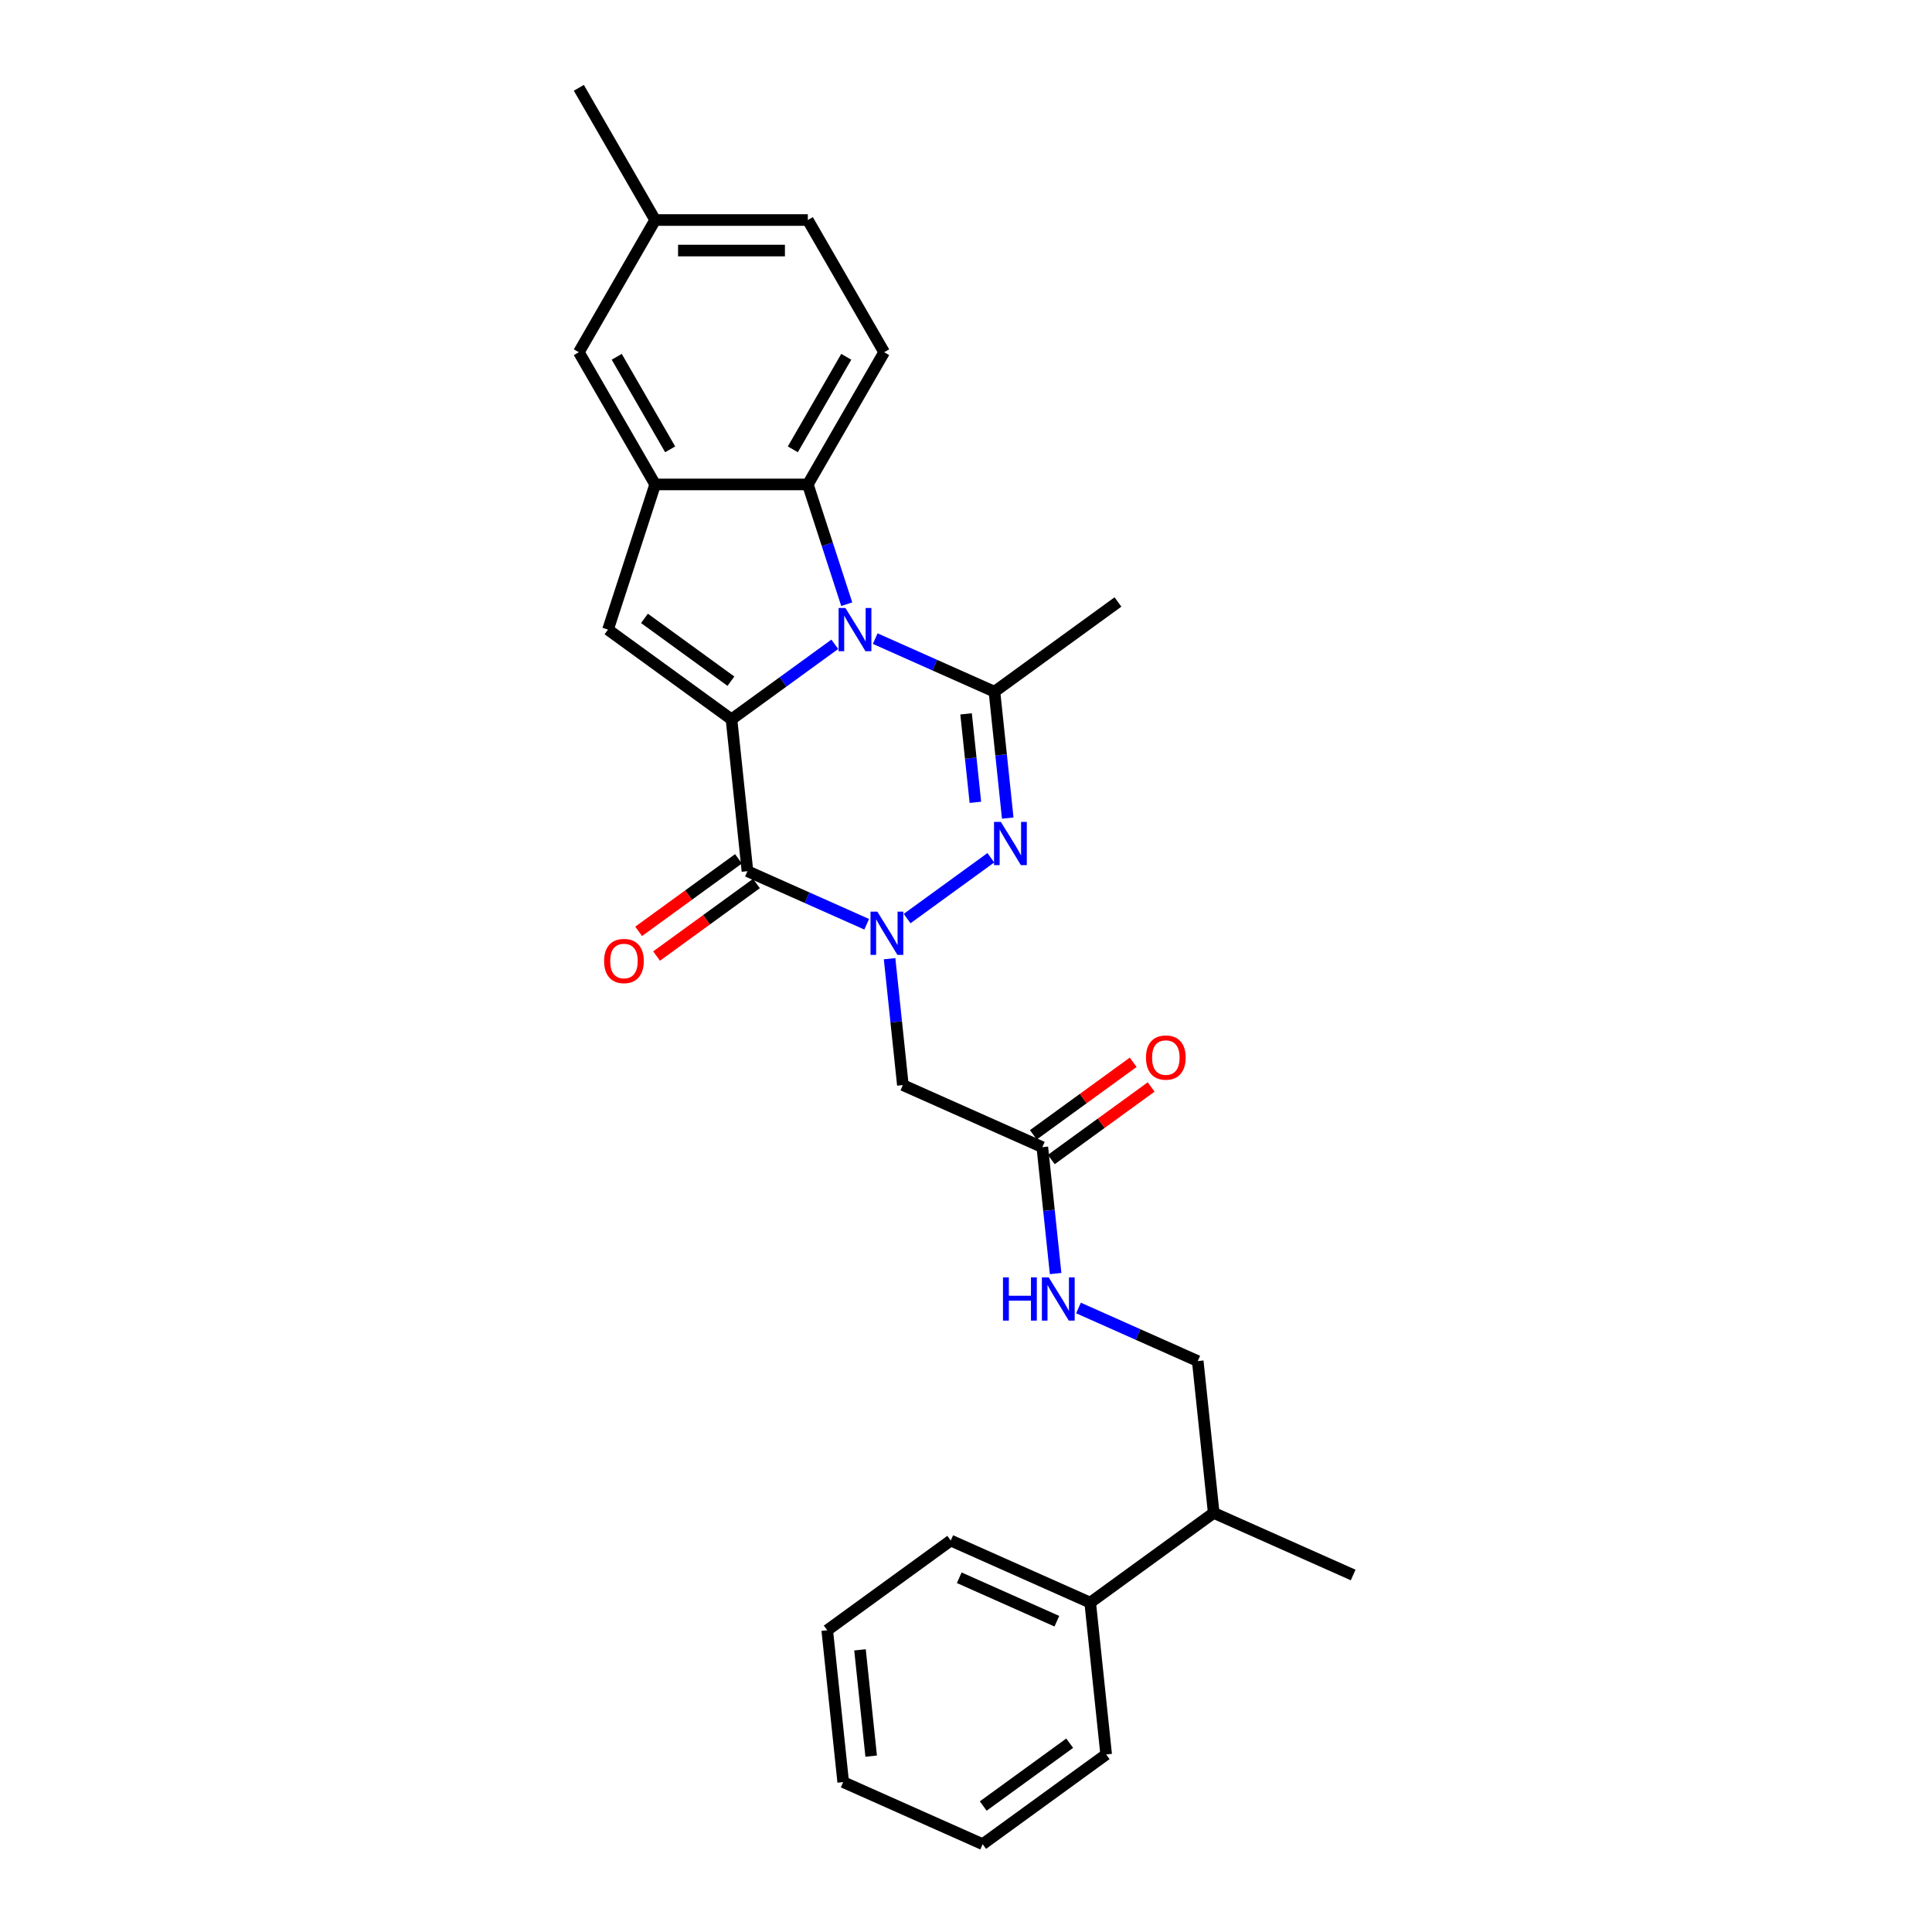 <?xml version='1.0' encoding='iso-8859-1'?>
<svg version='1.1' baseProfile='full'
              xmlns='http://www.w3.org/2000/svg'
                      xmlns:rdkit='http://www.rdkit.org/xml'
                      xmlns:xlink='http://www.w3.org/1999/xlink'
                  xml:space='preserve'
width='1000px' height='1000px' viewBox='0 0 1000 1000'>
<!-- END OF HEADER -->
<rect style='opacity:1.0;fill:#FFFFFF;stroke:none' width='1000' height='1000' x='0' y='0'> </rect>
<path class='bond-0' d='M 378.621,372.333 L 405.353,352.911' style='fill:none;fill-rule:evenodd;stroke:#000000;stroke-width:6px;stroke-linecap:butt;stroke-linejoin:miter;stroke-opacity:1' />
<path class='bond-0' d='M 405.353,352.911 L 432.084,333.49' style='fill:none;fill-rule:evenodd;stroke:#0000FF;stroke-width:6px;stroke-linecap:butt;stroke-linejoin:miter;stroke-opacity:1' />
<path class='bond-2' d='M 378.621,372.333 L 386.881,450.915' style='fill:none;fill-rule:evenodd;stroke:#000000;stroke-width:6px;stroke-linecap:butt;stroke-linejoin:miter;stroke-opacity:1' />
<path class='bond-5' d='M 378.621,372.333 L 314.697,325.889' style='fill:none;fill-rule:evenodd;stroke:#000000;stroke-width:6px;stroke-linecap:butt;stroke-linejoin:miter;stroke-opacity:1' />
<path class='bond-5' d='M 378.322,352.581 L 333.574,320.071' style='fill:none;fill-rule:evenodd;stroke:#000000;stroke-width:6px;stroke-linecap:butt;stroke-linejoin:miter;stroke-opacity:1' />
<path class='bond-4' d='M 453.007,330.547 L 483.868,344.287' style='fill:none;fill-rule:evenodd;stroke:#0000FF;stroke-width:6px;stroke-linecap:butt;stroke-linejoin:miter;stroke-opacity:1' />
<path class='bond-4' d='M 483.868,344.287 L 514.73,358.027' style='fill:none;fill-rule:evenodd;stroke:#000000;stroke-width:6px;stroke-linecap:butt;stroke-linejoin:miter;stroke-opacity:1' />
<path class='bond-6' d='M 438.269,312.725 L 428.199,281.733' style='fill:none;fill-rule:evenodd;stroke:#0000FF;stroke-width:6px;stroke-linecap:butt;stroke-linejoin:miter;stroke-opacity:1' />
<path class='bond-6' d='M 428.199,281.733 L 418.129,250.741' style='fill:none;fill-rule:evenodd;stroke:#000000;stroke-width:6px;stroke-linecap:butt;stroke-linejoin:miter;stroke-opacity:1' />
<path class='bond-1' d='M 448.603,478.395 L 417.742,464.655' style='fill:none;fill-rule:evenodd;stroke:#0000FF;stroke-width:6px;stroke-linecap:butt;stroke-linejoin:miter;stroke-opacity:1' />
<path class='bond-1' d='M 417.742,464.655 L 386.881,450.915' style='fill:none;fill-rule:evenodd;stroke:#000000;stroke-width:6px;stroke-linecap:butt;stroke-linejoin:miter;stroke-opacity:1' />
<path class='bond-3' d='M 469.526,475.452 L 512.851,443.975' style='fill:none;fill-rule:evenodd;stroke:#0000FF;stroke-width:6px;stroke-linecap:butt;stroke-linejoin:miter;stroke-opacity:1' />
<path class='bond-8' d='M 460.448,496.217 L 463.886,528.926' style='fill:none;fill-rule:evenodd;stroke:#0000FF;stroke-width:6px;stroke-linecap:butt;stroke-linejoin:miter;stroke-opacity:1' />
<path class='bond-8' d='M 463.886,528.926 L 467.324,561.635' style='fill:none;fill-rule:evenodd;stroke:#000000;stroke-width:6px;stroke-linecap:butt;stroke-linejoin:miter;stroke-opacity:1' />
<path class='bond-11' d='M 382.236,444.522 L 356.398,463.295' style='fill:none;fill-rule:evenodd;stroke:#000000;stroke-width:6px;stroke-linecap:butt;stroke-linejoin:miter;stroke-opacity:1' />
<path class='bond-11' d='M 356.398,463.295 L 330.559,482.068' style='fill:none;fill-rule:evenodd;stroke:#FF0000;stroke-width:6px;stroke-linecap:butt;stroke-linejoin:miter;stroke-opacity:1' />
<path class='bond-11' d='M 391.525,457.307 L 365.687,476.08' style='fill:none;fill-rule:evenodd;stroke:#000000;stroke-width:6px;stroke-linecap:butt;stroke-linejoin:miter;stroke-opacity:1' />
<path class='bond-11' d='M 365.687,476.08 L 339.848,494.853' style='fill:none;fill-rule:evenodd;stroke:#FF0000;stroke-width:6px;stroke-linecap:butt;stroke-linejoin:miter;stroke-opacity:1' />
<path class='bond-29' d='M 521.605,423.445 L 518.167,390.736' style='fill:none;fill-rule:evenodd;stroke:#0000FF;stroke-width:6px;stroke-linecap:butt;stroke-linejoin:miter;stroke-opacity:1' />
<path class='bond-29' d='M 518.167,390.736 L 514.73,358.027' style='fill:none;fill-rule:evenodd;stroke:#000000;stroke-width:6px;stroke-linecap:butt;stroke-linejoin:miter;stroke-opacity:1' />
<path class='bond-29' d='M 504.857,415.285 L 502.451,392.388' style='fill:none;fill-rule:evenodd;stroke:#0000FF;stroke-width:6px;stroke-linecap:butt;stroke-linejoin:miter;stroke-opacity:1' />
<path class='bond-29' d='M 502.451,392.388 L 500.044,369.492' style='fill:none;fill-rule:evenodd;stroke:#000000;stroke-width:6px;stroke-linecap:butt;stroke-linejoin:miter;stroke-opacity:1' />
<path class='bond-18' d='M 514.73,358.027 L 578.654,311.583' style='fill:none;fill-rule:evenodd;stroke:#000000;stroke-width:6px;stroke-linecap:butt;stroke-linejoin:miter;stroke-opacity:1' />
<path class='bond-7' d='M 314.697,325.889 L 339.114,250.741' style='fill:none;fill-rule:evenodd;stroke:#000000;stroke-width:6px;stroke-linecap:butt;stroke-linejoin:miter;stroke-opacity:1' />
<path class='bond-10' d='M 418.129,250.741 L 457.636,182.312' style='fill:none;fill-rule:evenodd;stroke:#000000;stroke-width:6px;stroke-linecap:butt;stroke-linejoin:miter;stroke-opacity:1' />
<path class='bond-10' d='M 410.369,232.575 L 438.024,184.675' style='fill:none;fill-rule:evenodd;stroke:#000000;stroke-width:6px;stroke-linecap:butt;stroke-linejoin:miter;stroke-opacity:1' />
<path class='bond-28' d='M 418.129,250.741 L 339.114,250.741' style='fill:none;fill-rule:evenodd;stroke:#000000;stroke-width:6px;stroke-linecap:butt;stroke-linejoin:miter;stroke-opacity:1' />
<path class='bond-12' d='M 339.114,250.741 L 299.606,182.312' style='fill:none;fill-rule:evenodd;stroke:#000000;stroke-width:6px;stroke-linecap:butt;stroke-linejoin:miter;stroke-opacity:1' />
<path class='bond-12' d='M 346.874,232.575 L 319.218,184.675' style='fill:none;fill-rule:evenodd;stroke:#000000;stroke-width:6px;stroke-linecap:butt;stroke-linejoin:miter;stroke-opacity:1' />
<path class='bond-9' d='M 467.324,561.635 L 539.507,593.773' style='fill:none;fill-rule:evenodd;stroke:#000000;stroke-width:6px;stroke-linecap:butt;stroke-linejoin:miter;stroke-opacity:1' />
<path class='bond-13' d='M 539.507,593.773 L 542.945,626.482' style='fill:none;fill-rule:evenodd;stroke:#000000;stroke-width:6px;stroke-linecap:butt;stroke-linejoin:miter;stroke-opacity:1' />
<path class='bond-13' d='M 542.945,626.482 L 546.383,659.192' style='fill:none;fill-rule:evenodd;stroke:#0000FF;stroke-width:6px;stroke-linecap:butt;stroke-linejoin:miter;stroke-opacity:1' />
<path class='bond-14' d='M 544.152,600.166 L 569.99,581.393' style='fill:none;fill-rule:evenodd;stroke:#000000;stroke-width:6px;stroke-linecap:butt;stroke-linejoin:miter;stroke-opacity:1' />
<path class='bond-14' d='M 569.99,581.393 L 595.829,562.62' style='fill:none;fill-rule:evenodd;stroke:#FF0000;stroke-width:6px;stroke-linecap:butt;stroke-linejoin:miter;stroke-opacity:1' />
<path class='bond-14' d='M 534.863,587.381 L 560.702,568.608' style='fill:none;fill-rule:evenodd;stroke:#000000;stroke-width:6px;stroke-linecap:butt;stroke-linejoin:miter;stroke-opacity:1' />
<path class='bond-14' d='M 560.702,568.608 L 586.54,549.835' style='fill:none;fill-rule:evenodd;stroke:#FF0000;stroke-width:6px;stroke-linecap:butt;stroke-linejoin:miter;stroke-opacity:1' />
<path class='bond-19' d='M 457.636,182.312 L 418.129,113.883' style='fill:none;fill-rule:evenodd;stroke:#000000;stroke-width:6px;stroke-linecap:butt;stroke-linejoin:miter;stroke-opacity:1' />
<path class='bond-20' d='M 299.606,182.312 L 339.114,113.883' style='fill:none;fill-rule:evenodd;stroke:#000000;stroke-width:6px;stroke-linecap:butt;stroke-linejoin:miter;stroke-opacity:1' />
<path class='bond-15' d='M 558.228,677.013 L 589.089,690.753' style='fill:none;fill-rule:evenodd;stroke:#0000FF;stroke-width:6px;stroke-linecap:butt;stroke-linejoin:miter;stroke-opacity:1' />
<path class='bond-15' d='M 589.089,690.753 L 619.95,704.494' style='fill:none;fill-rule:evenodd;stroke:#000000;stroke-width:6px;stroke-linecap:butt;stroke-linejoin:miter;stroke-opacity:1' />
<path class='bond-17' d='M 619.95,704.494 L 628.21,783.076' style='fill:none;fill-rule:evenodd;stroke:#000000;stroke-width:6px;stroke-linecap:butt;stroke-linejoin:miter;stroke-opacity:1' />
<path class='bond-16' d='M 564.285,829.52 L 628.21,783.076' style='fill:none;fill-rule:evenodd;stroke:#000000;stroke-width:6px;stroke-linecap:butt;stroke-linejoin:miter;stroke-opacity:1' />
<path class='bond-21' d='M 564.285,829.52 L 492.102,797.381' style='fill:none;fill-rule:evenodd;stroke:#000000;stroke-width:6px;stroke-linecap:butt;stroke-linejoin:miter;stroke-opacity:1' />
<path class='bond-21' d='M 547.03,839.136 L 496.502,816.639' style='fill:none;fill-rule:evenodd;stroke:#000000;stroke-width:6px;stroke-linecap:butt;stroke-linejoin:miter;stroke-opacity:1' />
<path class='bond-22' d='M 564.285,829.52 L 572.545,908.102' style='fill:none;fill-rule:evenodd;stroke:#000000;stroke-width:6px;stroke-linecap:butt;stroke-linejoin:miter;stroke-opacity:1' />
<path class='bond-23' d='M 628.21,783.076 L 700.394,815.214' style='fill:none;fill-rule:evenodd;stroke:#000000;stroke-width:6px;stroke-linecap:butt;stroke-linejoin:miter;stroke-opacity:1' />
<path class='bond-30' d='M 418.129,113.883 L 339.114,113.883' style='fill:none;fill-rule:evenodd;stroke:#000000;stroke-width:6px;stroke-linecap:butt;stroke-linejoin:miter;stroke-opacity:1' />
<path class='bond-30' d='M 406.277,129.686 L 350.966,129.686' style='fill:none;fill-rule:evenodd;stroke:#000000;stroke-width:6px;stroke-linecap:butt;stroke-linejoin:miter;stroke-opacity:1' />
<path class='bond-24' d='M 339.114,113.883 L 299.606,45.455' style='fill:none;fill-rule:evenodd;stroke:#000000;stroke-width:6px;stroke-linecap:butt;stroke-linejoin:miter;stroke-opacity:1' />
<path class='bond-26' d='M 492.102,797.381 L 428.177,843.825' style='fill:none;fill-rule:evenodd;stroke:#000000;stroke-width:6px;stroke-linecap:butt;stroke-linejoin:miter;stroke-opacity:1' />
<path class='bond-25' d='M 572.545,908.102 L 508.62,954.545' style='fill:none;fill-rule:evenodd;stroke:#000000;stroke-width:6px;stroke-linecap:butt;stroke-linejoin:miter;stroke-opacity:1' />
<path class='bond-25' d='M 553.667,902.283 L 508.92,934.794' style='fill:none;fill-rule:evenodd;stroke:#000000;stroke-width:6px;stroke-linecap:butt;stroke-linejoin:miter;stroke-opacity:1' />
<path class='bond-27' d='M 508.62,954.545 L 436.437,922.407' style='fill:none;fill-rule:evenodd;stroke:#000000;stroke-width:6px;stroke-linecap:butt;stroke-linejoin:miter;stroke-opacity:1' />
<path class='bond-31' d='M 428.177,843.825 L 436.437,922.407' style='fill:none;fill-rule:evenodd;stroke:#000000;stroke-width:6px;stroke-linecap:butt;stroke-linejoin:miter;stroke-opacity:1' />
<path class='bond-31' d='M 445.133,853.961 L 450.914,908.968' style='fill:none;fill-rule:evenodd;stroke:#000000;stroke-width:6px;stroke-linecap:butt;stroke-linejoin:miter;stroke-opacity:1' />
<path  class='atom-1' d='M 437.599 314.7
L 444.932 326.553
Q 445.659 327.722, 446.828 329.84
Q 447.998 331.957, 448.061 332.084
L 448.061 314.7
L 451.032 314.7
L 451.032 337.077
L 447.966 337.077
L 440.096 324.119
Q 439.18 322.602, 438.2 320.864
Q 437.252 319.125, 436.967 318.588
L 436.967 337.077
L 434.06 337.077
L 434.06 314.7
L 437.599 314.7
' fill='#0000FF'/>
<path  class='atom-2' d='M 454.118 471.865
L 461.451 483.717
Q 462.178 484.886, 463.347 487.004
Q 464.516 489.121, 464.58 489.248
L 464.58 471.865
L 467.551 471.865
L 467.551 494.242
L 464.485 494.242
L 456.615 481.283
Q 455.698 479.766, 454.719 478.028
Q 453.77 476.289, 453.486 475.752
L 453.486 494.242
L 450.578 494.242
L 450.578 471.865
L 454.118 471.865
' fill='#0000FF'/>
<path  class='atom-4' d='M 518.043 425.421
L 525.375 437.273
Q 526.102 438.442, 527.271 440.56
Q 528.441 442.678, 528.504 442.804
L 528.504 425.421
L 531.475 425.421
L 531.475 447.798
L 528.409 447.798
L 520.539 434.839
Q 519.623 433.322, 518.643 431.584
Q 517.695 429.846, 517.41 429.308
L 517.41 447.798
L 514.503 447.798
L 514.503 425.421
L 518.043 425.421
' fill='#0000FF'/>
<path  class='atom-12' d='M 312.684 497.422
Q 312.684 492.049, 315.339 489.046
Q 317.994 486.044, 322.956 486.044
Q 327.918 486.044, 330.573 489.046
Q 333.228 492.049, 333.228 497.422
Q 333.228 502.858, 330.542 505.955
Q 327.855 509.021, 322.956 509.021
Q 318.026 509.021, 315.339 505.955
Q 312.684 502.89, 312.684 497.422
M 322.956 506.493
Q 326.37 506.493, 328.203 504.217
Q 330.068 501.91, 330.068 497.422
Q 330.068 493.029, 328.203 490.816
Q 326.37 488.572, 322.956 488.572
Q 319.543 488.572, 317.678 490.785
Q 315.845 492.997, 315.845 497.422
Q 315.845 501.941, 317.678 504.217
Q 319.543 506.493, 322.956 506.493
' fill='#FF0000'/>
<path  class='atom-14' d='M 519.148 661.167
L 522.182 661.167
L 522.182 670.68
L 533.623 670.68
L 533.623 661.167
L 536.657 661.167
L 536.657 683.544
L 533.623 683.544
L 533.623 673.209
L 522.182 673.209
L 522.182 683.544
L 519.148 683.544
L 519.148 661.167
' fill='#0000FF'/>
<path  class='atom-14' d='M 542.82 661.167
L 550.153 673.019
Q 550.88 674.189, 552.049 676.306
Q 553.219 678.424, 553.282 678.55
L 553.282 661.167
L 556.253 661.167
L 556.253 683.544
L 553.187 683.544
L 545.317 670.586
Q 544.401 669.068, 543.421 667.33
Q 542.473 665.592, 542.188 665.054
L 542.188 683.544
L 539.281 683.544
L 539.281 661.167
L 542.82 661.167
' fill='#0000FF'/>
<path  class='atom-15' d='M 593.16 547.393
Q 593.16 542.02, 595.815 539.017
Q 598.47 536.015, 603.432 536.015
Q 608.394 536.015, 611.049 539.017
Q 613.704 542.02, 613.704 547.393
Q 613.704 552.829, 611.017 555.926
Q 608.331 558.992, 603.432 558.992
Q 598.501 558.992, 595.815 555.926
Q 593.16 552.861, 593.16 547.393
M 603.432 556.464
Q 606.845 556.464, 608.678 554.188
Q 610.543 551.881, 610.543 547.393
Q 610.543 543, 608.678 540.787
Q 606.845 538.543, 603.432 538.543
Q 600.018 538.543, 598.154 540.756
Q 596.321 542.968, 596.321 547.393
Q 596.321 551.912, 598.154 554.188
Q 600.018 556.464, 603.432 556.464
' fill='#FF0000'/>
</svg>
